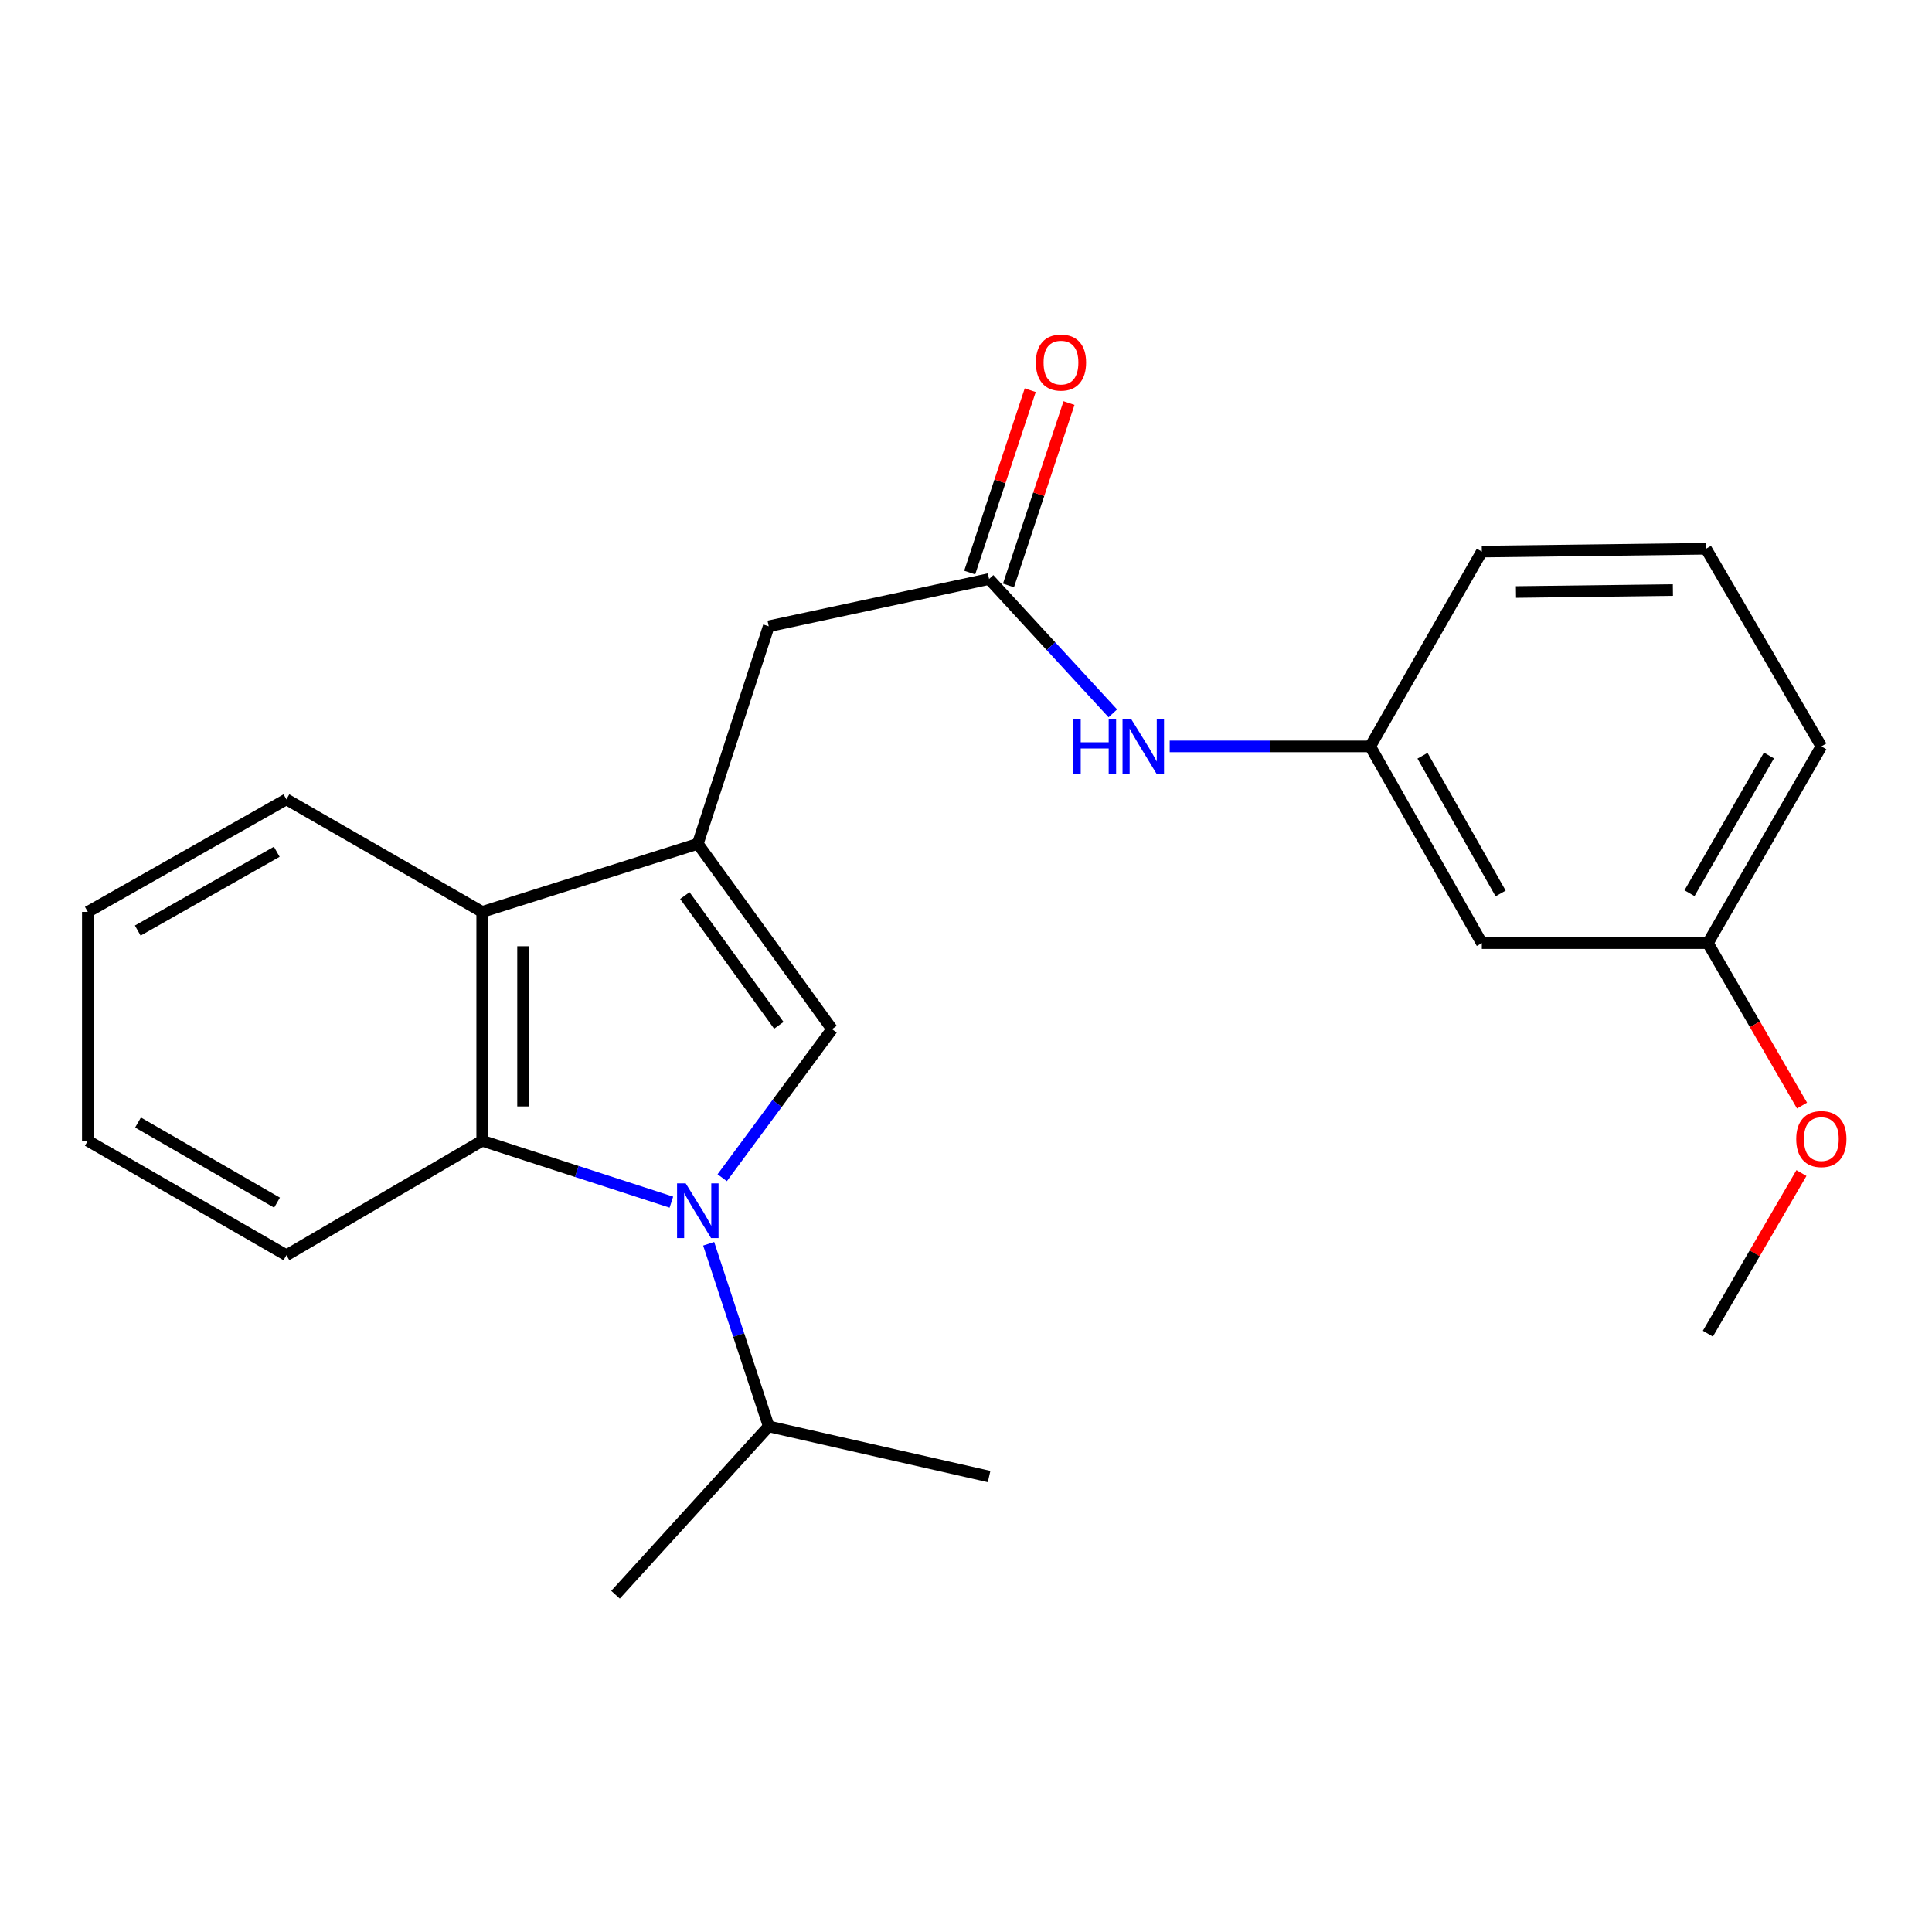 <?xml version='1.0' encoding='iso-8859-1'?>
<svg version='1.1' baseProfile='full'
              xmlns='http://www.w3.org/2000/svg'
                      xmlns:rdkit='http://www.rdkit.org/xml'
                      xmlns:xlink='http://www.w3.org/1999/xlink'
                  xml:space='preserve'
width='1000px' height='1000px' viewBox='0 0 1000 1000'>
<!-- END OF HEADER -->
<rect style='opacity:1.0;fill:#FFFFFF;stroke:none' width='1000' height='1000' x='0' y='0'> </rect>
<path class='bond-1' d='M 373.813,609.589 L 402.244,571.142' style='fill:none;fill-rule:evenodd;stroke:#0000FF;stroke-width:6px;stroke-linecap:butt;stroke-linejoin:miter;stroke-opacity:1' />
<path class='bond-1' d='M 402.244,571.142 L 430.674,532.695' style='fill:none;fill-rule:evenodd;stroke:#000000;stroke-width:6px;stroke-linecap:butt;stroke-linejoin:miter;stroke-opacity:1' />
<path class='bond-2' d='M 347.509,622.233 L 298.546,606.342' style='fill:none;fill-rule:evenodd;stroke:#0000FF;stroke-width:6px;stroke-linecap:butt;stroke-linejoin:miter;stroke-opacity:1' />
<path class='bond-2' d='M 298.546,606.342 L 249.584,590.451' style='fill:none;fill-rule:evenodd;stroke:#000000;stroke-width:6px;stroke-linecap:butt;stroke-linejoin:miter;stroke-opacity:1' />
<path class='bond-7' d='M 366.805,643.769 L 382.35,691.037' style='fill:none;fill-rule:evenodd;stroke:#0000FF;stroke-width:6px;stroke-linecap:butt;stroke-linejoin:miter;stroke-opacity:1' />
<path class='bond-7' d='M 382.35,691.037 L 397.896,738.305' style='fill:none;fill-rule:evenodd;stroke:#000000;stroke-width:6px;stroke-linecap:butt;stroke-linejoin:miter;stroke-opacity:1' />
<path class='bond-0' d='M 361.182,436.758 L 430.674,532.695' style='fill:none;fill-rule:evenodd;stroke:#000000;stroke-width:6px;stroke-linecap:butt;stroke-linejoin:miter;stroke-opacity:1' />
<path class='bond-0' d='M 354.479,463.554 L 403.124,530.71' style='fill:none;fill-rule:evenodd;stroke:#000000;stroke-width:6px;stroke-linecap:butt;stroke-linejoin:miter;stroke-opacity:1' />
<path class='bond-5' d='M 361.182,436.758 L 397.896,324.161' style='fill:none;fill-rule:evenodd;stroke:#000000;stroke-width:6px;stroke-linecap:butt;stroke-linejoin:miter;stroke-opacity:1' />
<path class='bond-23' d='M 361.182,436.758 L 249.584,472.003' style='fill:none;fill-rule:evenodd;stroke:#000000;stroke-width:6px;stroke-linecap:butt;stroke-linejoin:miter;stroke-opacity:1' />
<path class='bond-3' d='M 249.584,590.451 L 249.584,472.003' style='fill:none;fill-rule:evenodd;stroke:#000000;stroke-width:6px;stroke-linecap:butt;stroke-linejoin:miter;stroke-opacity:1' />
<path class='bond-3' d='M 270.731,572.683 L 270.731,489.77' style='fill:none;fill-rule:evenodd;stroke:#000000;stroke-width:6px;stroke-linecap:butt;stroke-linejoin:miter;stroke-opacity:1' />
<path class='bond-12' d='M 249.584,590.451 L 148.242,649.698' style='fill:none;fill-rule:evenodd;stroke:#000000;stroke-width:6px;stroke-linecap:butt;stroke-linejoin:miter;stroke-opacity:1' />
<path class='bond-13' d='M 249.584,472.003 L 148.242,413.742' style='fill:none;fill-rule:evenodd;stroke:#000000;stroke-width:6px;stroke-linecap:butt;stroke-linejoin:miter;stroke-opacity:1' />
<path class='bond-4' d='M 511.95,299.689 L 397.896,324.161' style='fill:none;fill-rule:evenodd;stroke:#000000;stroke-width:6px;stroke-linecap:butt;stroke-linejoin:miter;stroke-opacity:1' />
<path class='bond-6' d='M 511.95,299.689 L 543.975,334.458' style='fill:none;fill-rule:evenodd;stroke:#000000;stroke-width:6px;stroke-linecap:butt;stroke-linejoin:miter;stroke-opacity:1' />
<path class='bond-6' d='M 543.975,334.458 L 576.001,369.228' style='fill:none;fill-rule:evenodd;stroke:#0000FF;stroke-width:6px;stroke-linecap:butt;stroke-linejoin:miter;stroke-opacity:1' />
<path class='bond-9' d='M 521.985,303.019 L 537.649,255.824' style='fill:none;fill-rule:evenodd;stroke:#000000;stroke-width:6px;stroke-linecap:butt;stroke-linejoin:miter;stroke-opacity:1' />
<path class='bond-9' d='M 537.649,255.824 L 553.313,208.629' style='fill:none;fill-rule:evenodd;stroke:#FF0000;stroke-width:6px;stroke-linecap:butt;stroke-linejoin:miter;stroke-opacity:1' />
<path class='bond-9' d='M 501.914,296.358 L 517.578,249.163' style='fill:none;fill-rule:evenodd;stroke:#000000;stroke-width:6px;stroke-linecap:butt;stroke-linejoin:miter;stroke-opacity:1' />
<path class='bond-9' d='M 517.578,249.163 L 533.243,201.967' style='fill:none;fill-rule:evenodd;stroke:#FF0000;stroke-width:6px;stroke-linecap:butt;stroke-linejoin:miter;stroke-opacity:1' />
<path class='bond-8' d='M 605.433,386.333 L 657.331,386.333' style='fill:none;fill-rule:evenodd;stroke:#0000FF;stroke-width:6px;stroke-linecap:butt;stroke-linejoin:miter;stroke-opacity:1' />
<path class='bond-8' d='M 657.331,386.333 L 709.229,386.333' style='fill:none;fill-rule:evenodd;stroke:#000000;stroke-width:6px;stroke-linecap:butt;stroke-linejoin:miter;stroke-opacity:1' />
<path class='bond-18' d='M 397.896,738.305 L 511.95,764.257' style='fill:none;fill-rule:evenodd;stroke:#000000;stroke-width:6px;stroke-linecap:butt;stroke-linejoin:miter;stroke-opacity:1' />
<path class='bond-19' d='M 397.896,738.305 L 318.594,825.431' style='fill:none;fill-rule:evenodd;stroke:#000000;stroke-width:6px;stroke-linecap:butt;stroke-linejoin:miter;stroke-opacity:1' />
<path class='bond-10' d='M 709.229,386.333 L 766.996,488.157' style='fill:none;fill-rule:evenodd;stroke:#000000;stroke-width:6px;stroke-linecap:butt;stroke-linejoin:miter;stroke-opacity:1' />
<path class='bond-10' d='M 736.288,391.172 L 776.724,462.448' style='fill:none;fill-rule:evenodd;stroke:#000000;stroke-width:6px;stroke-linecap:butt;stroke-linejoin:miter;stroke-opacity:1' />
<path class='bond-16' d='M 709.229,386.333 L 766.996,285.497' style='fill:none;fill-rule:evenodd;stroke:#000000;stroke-width:6px;stroke-linecap:butt;stroke-linejoin:miter;stroke-opacity:1' />
<path class='bond-11' d='M 766.996,488.157 L 883.987,488.157' style='fill:none;fill-rule:evenodd;stroke:#000000;stroke-width:6px;stroke-linecap:butt;stroke-linejoin:miter;stroke-opacity:1' />
<path class='bond-14' d='M 883.987,488.157 L 908.359,530.198' style='fill:none;fill-rule:evenodd;stroke:#000000;stroke-width:6px;stroke-linecap:butt;stroke-linejoin:miter;stroke-opacity:1' />
<path class='bond-14' d='M 908.359,530.198 L 932.73,572.239' style='fill:none;fill-rule:evenodd;stroke:#FF0000;stroke-width:6px;stroke-linecap:butt;stroke-linejoin:miter;stroke-opacity:1' />
<path class='bond-25' d='M 883.987,488.157 L 942.729,386.333' style='fill:none;fill-rule:evenodd;stroke:#000000;stroke-width:6px;stroke-linecap:butt;stroke-linejoin:miter;stroke-opacity:1' />
<path class='bond-25' d='M 874.481,462.316 L 915.6,391.039' style='fill:none;fill-rule:evenodd;stroke:#000000;stroke-width:6px;stroke-linecap:butt;stroke-linejoin:miter;stroke-opacity:1' />
<path class='bond-21' d='M 148.242,649.698 L 45.455,590.451' style='fill:none;fill-rule:evenodd;stroke:#000000;stroke-width:6px;stroke-linecap:butt;stroke-linejoin:miter;stroke-opacity:1' />
<path class='bond-21' d='M 143.384,622.489 L 71.433,581.016' style='fill:none;fill-rule:evenodd;stroke:#000000;stroke-width:6px;stroke-linecap:butt;stroke-linejoin:miter;stroke-opacity:1' />
<path class='bond-24' d='M 148.242,413.742 L 45.455,472.003' style='fill:none;fill-rule:evenodd;stroke:#000000;stroke-width:6px;stroke-linecap:butt;stroke-linejoin:miter;stroke-opacity:1' />
<path class='bond-24' d='M 143.251,440.879 L 71.3,481.661' style='fill:none;fill-rule:evenodd;stroke:#000000;stroke-width:6px;stroke-linecap:butt;stroke-linejoin:miter;stroke-opacity:1' />
<path class='bond-20' d='M 932.43,607.164 L 908.209,648.738' style='fill:none;fill-rule:evenodd;stroke:#FF0000;stroke-width:6px;stroke-linecap:butt;stroke-linejoin:miter;stroke-opacity:1' />
<path class='bond-20' d='M 908.209,648.738 L 883.987,690.312' style='fill:none;fill-rule:evenodd;stroke:#000000;stroke-width:6px;stroke-linecap:butt;stroke-linejoin:miter;stroke-opacity:1' />
<path class='bond-15' d='M 883.024,284.028 L 766.996,285.497' style='fill:none;fill-rule:evenodd;stroke:#000000;stroke-width:6px;stroke-linecap:butt;stroke-linejoin:miter;stroke-opacity:1' />
<path class='bond-15' d='M 865.887,305.394 L 784.668,306.422' style='fill:none;fill-rule:evenodd;stroke:#000000;stroke-width:6px;stroke-linecap:butt;stroke-linejoin:miter;stroke-opacity:1' />
<path class='bond-17' d='M 883.024,284.028 L 942.729,386.333' style='fill:none;fill-rule:evenodd;stroke:#000000;stroke-width:6px;stroke-linecap:butt;stroke-linejoin:miter;stroke-opacity:1' />
<path class='bond-22' d='M 45.455,590.451 L 45.455,472.003' style='fill:none;fill-rule:evenodd;stroke:#000000;stroke-width:6px;stroke-linecap:butt;stroke-linejoin:miter;stroke-opacity:1' />
<path  class='atom-0' d='M 354.922 612.511
L 364.202 627.511
Q 365.122 628.991, 366.602 631.671
Q 368.082 634.351, 368.162 634.511
L 368.162 612.511
L 371.922 612.511
L 371.922 640.831
L 368.042 640.831
L 358.082 624.431
Q 356.922 622.511, 355.682 620.311
Q 354.482 618.111, 354.122 617.431
L 354.122 640.831
L 350.442 640.831
L 350.442 612.511
L 354.922 612.511
' fill='#0000FF'/>
<path  class='atom-7' d='M 555.537 372.173
L 559.377 372.173
L 559.377 384.213
L 573.857 384.213
L 573.857 372.173
L 577.697 372.173
L 577.697 400.493
L 573.857 400.493
L 573.857 387.413
L 559.377 387.413
L 559.377 400.493
L 555.537 400.493
L 555.537 372.173
' fill='#0000FF'/>
<path  class='atom-7' d='M 585.497 372.173
L 594.777 387.173
Q 595.697 388.653, 597.177 391.333
Q 598.657 394.013, 598.737 394.173
L 598.737 372.173
L 602.497 372.173
L 602.497 400.493
L 598.617 400.493
L 588.657 384.093
Q 587.497 382.173, 586.257 379.973
Q 585.057 377.773, 584.697 377.093
L 584.697 400.493
L 581.017 400.493
L 581.017 372.173
L 585.497 372.173
' fill='#0000FF'/>
<path  class='atom-10' d='M 536.157 187.665
Q 536.157 180.865, 539.517 177.065
Q 542.877 173.265, 549.157 173.265
Q 555.437 173.265, 558.797 177.065
Q 562.157 180.865, 562.157 187.665
Q 562.157 194.545, 558.757 198.465
Q 555.357 202.345, 549.157 202.345
Q 542.917 202.345, 539.517 198.465
Q 536.157 194.585, 536.157 187.665
M 549.157 199.145
Q 553.477 199.145, 555.797 196.265
Q 558.157 193.345, 558.157 187.665
Q 558.157 182.105, 555.797 179.305
Q 553.477 176.465, 549.157 176.465
Q 544.837 176.465, 542.477 179.265
Q 540.157 182.065, 540.157 187.665
Q 540.157 193.385, 542.477 196.265
Q 544.837 199.145, 549.157 199.145
' fill='#FF0000'/>
<path  class='atom-15' d='M 929.729 589.567
Q 929.729 582.767, 933.089 578.967
Q 936.449 575.167, 942.729 575.167
Q 949.009 575.167, 952.369 578.967
Q 955.729 582.767, 955.729 589.567
Q 955.729 596.447, 952.329 600.367
Q 948.929 604.247, 942.729 604.247
Q 936.489 604.247, 933.089 600.367
Q 929.729 596.487, 929.729 589.567
M 942.729 601.047
Q 947.049 601.047, 949.369 598.167
Q 951.729 595.247, 951.729 589.567
Q 951.729 584.007, 949.369 581.207
Q 947.049 578.367, 942.729 578.367
Q 938.409 578.367, 936.049 581.167
Q 933.729 583.967, 933.729 589.567
Q 933.729 595.287, 936.049 598.167
Q 938.409 601.047, 942.729 601.047
' fill='#FF0000'/>
</svg>
